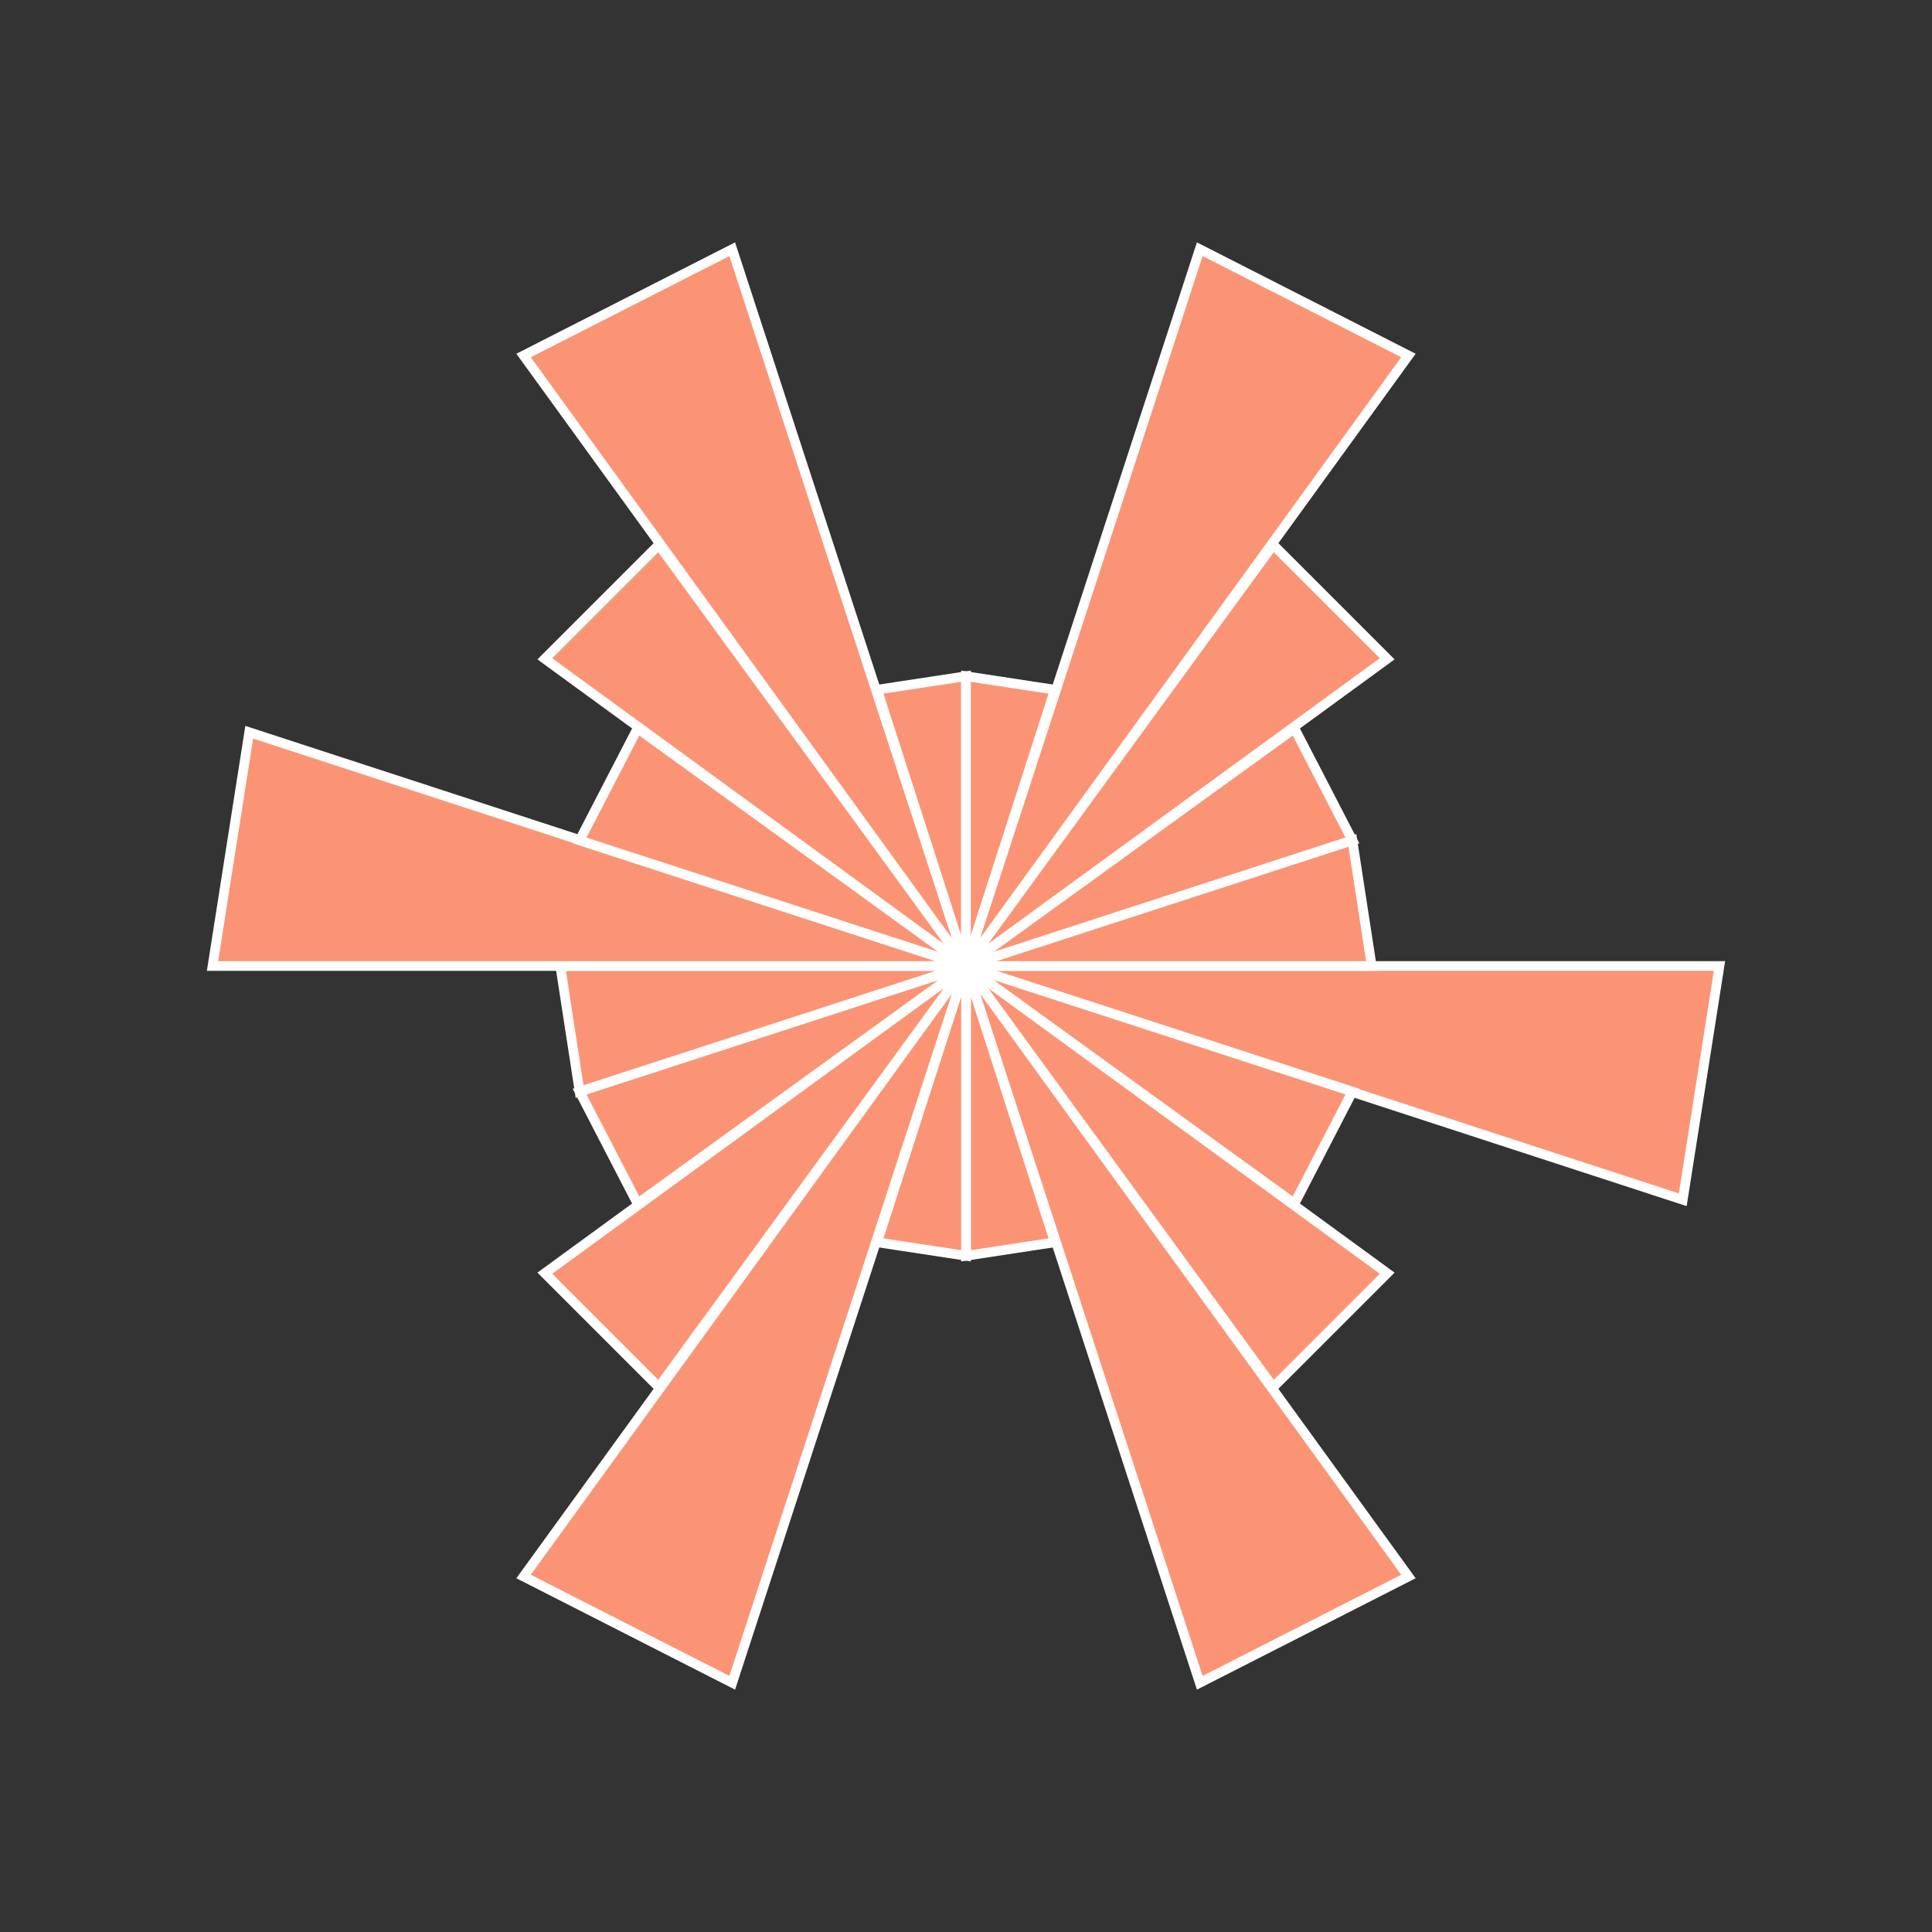 
        <svg xmlns="http://www.w3.org/2000/svg" viewBox="0 0 1 1"
            width="512" height="512">
            <rect x="0" y="0" width="1" height="1" fill="#333333" stroke="none"/>
            <rect width="100%" height="100%" fill="rgba(0,0,0,0)" />
          <polygon points="0.5,0.5 0.89,0.5 0.871,0.621" style="fill:#FB9475"
                    stroke="#fff"
                    stroke-width="0.005"
            />
<polygon points="0.5,0.5 0.7,0.565 0.67,0.623" style="fill:#FB9475"
                    stroke="#fff"
                    stroke-width="0.005"
            />
<polygon points="0.5,0.5 0.718,0.659 0.659,0.718" style="fill:#FB9475"
                    stroke="#fff"
                    stroke-width="0.005"
            />
<polygon points="0.5,0.5 0.729,0.816 0.621,0.871" style="fill:#FB9475"
                    stroke="#fff"
                    stroke-width="0.005"
            />
<polygon points="0.5,0.5 0.546,0.643 0.5,0.65" style="fill:#FB9475"
                    stroke="#fff"
                    stroke-width="0.005"
            />
<polygon points="0.5,0.5 0.5,0.65 0.454,0.643" style="fill:#FB9475"
                    stroke="#fff"
                    stroke-width="0.005"
            />
<polygon points="0.5,0.5 0.379,0.871 0.271,0.816" style="fill:#FB9475"
                    stroke="#fff"
                    stroke-width="0.005"
            />
<polygon points="0.5,0.5 0.341,0.718 0.282,0.659" style="fill:#FB9475"
                    stroke="#fff"
                    stroke-width="0.005"
            />
<polygon points="0.5,0.5 0.33,0.623 0.3,0.565" style="fill:#FB9475"
                    stroke="#fff"
                    stroke-width="0.005"
            />
<polygon points="0.5,0.5 0.3,0.565 0.29,0.5" style="fill:#FB9475"
                    stroke="#fff"
                    stroke-width="0.005"
            />
<polygon points="0.5,0.5 0.11,0.5 0.129,0.379" style="fill:#FB9475"
                    stroke="#fff"
                    stroke-width="0.005"
            />
<polygon points="0.5,0.5 0.3,0.435 0.33,0.377" style="fill:#FB9475"
                    stroke="#fff"
                    stroke-width="0.005"
            />
<polygon points="0.5,0.5 0.282,0.341 0.341,0.282" style="fill:#FB9475"
                    stroke="#fff"
                    stroke-width="0.005"
            />
<polygon points="0.5,0.5 0.271,0.184 0.379,0.129" style="fill:#FB9475"
                    stroke="#fff"
                    stroke-width="0.005"
            />
<polygon points="0.5,0.5 0.454,0.357 0.5,0.35" style="fill:#FB9475"
                    stroke="#fff"
                    stroke-width="0.005"
            />
<polygon points="0.5,0.5 0.5,0.35 0.546,0.357" style="fill:#FB9475"
                    stroke="#fff"
                    stroke-width="0.005"
            />
<polygon points="0.5,0.5 0.621,0.129 0.729,0.184" style="fill:#FB9475"
                    stroke="#fff"
                    stroke-width="0.005"
            />
<polygon points="0.5,0.5 0.659,0.282 0.718,0.341" style="fill:#FB9475"
                    stroke="#fff"
                    stroke-width="0.005"
            />
<polygon points="0.5,0.5 0.67,0.377 0.7,0.435" style="fill:#FB9475"
                    stroke="#fff"
                    stroke-width="0.005"
            />
<polygon points="0.5,0.5 0.7,0.435 0.71,0.5" style="fill:#FB9475"
                    stroke="#fff"
                    stroke-width="0.005"
            />
        </svg>
        